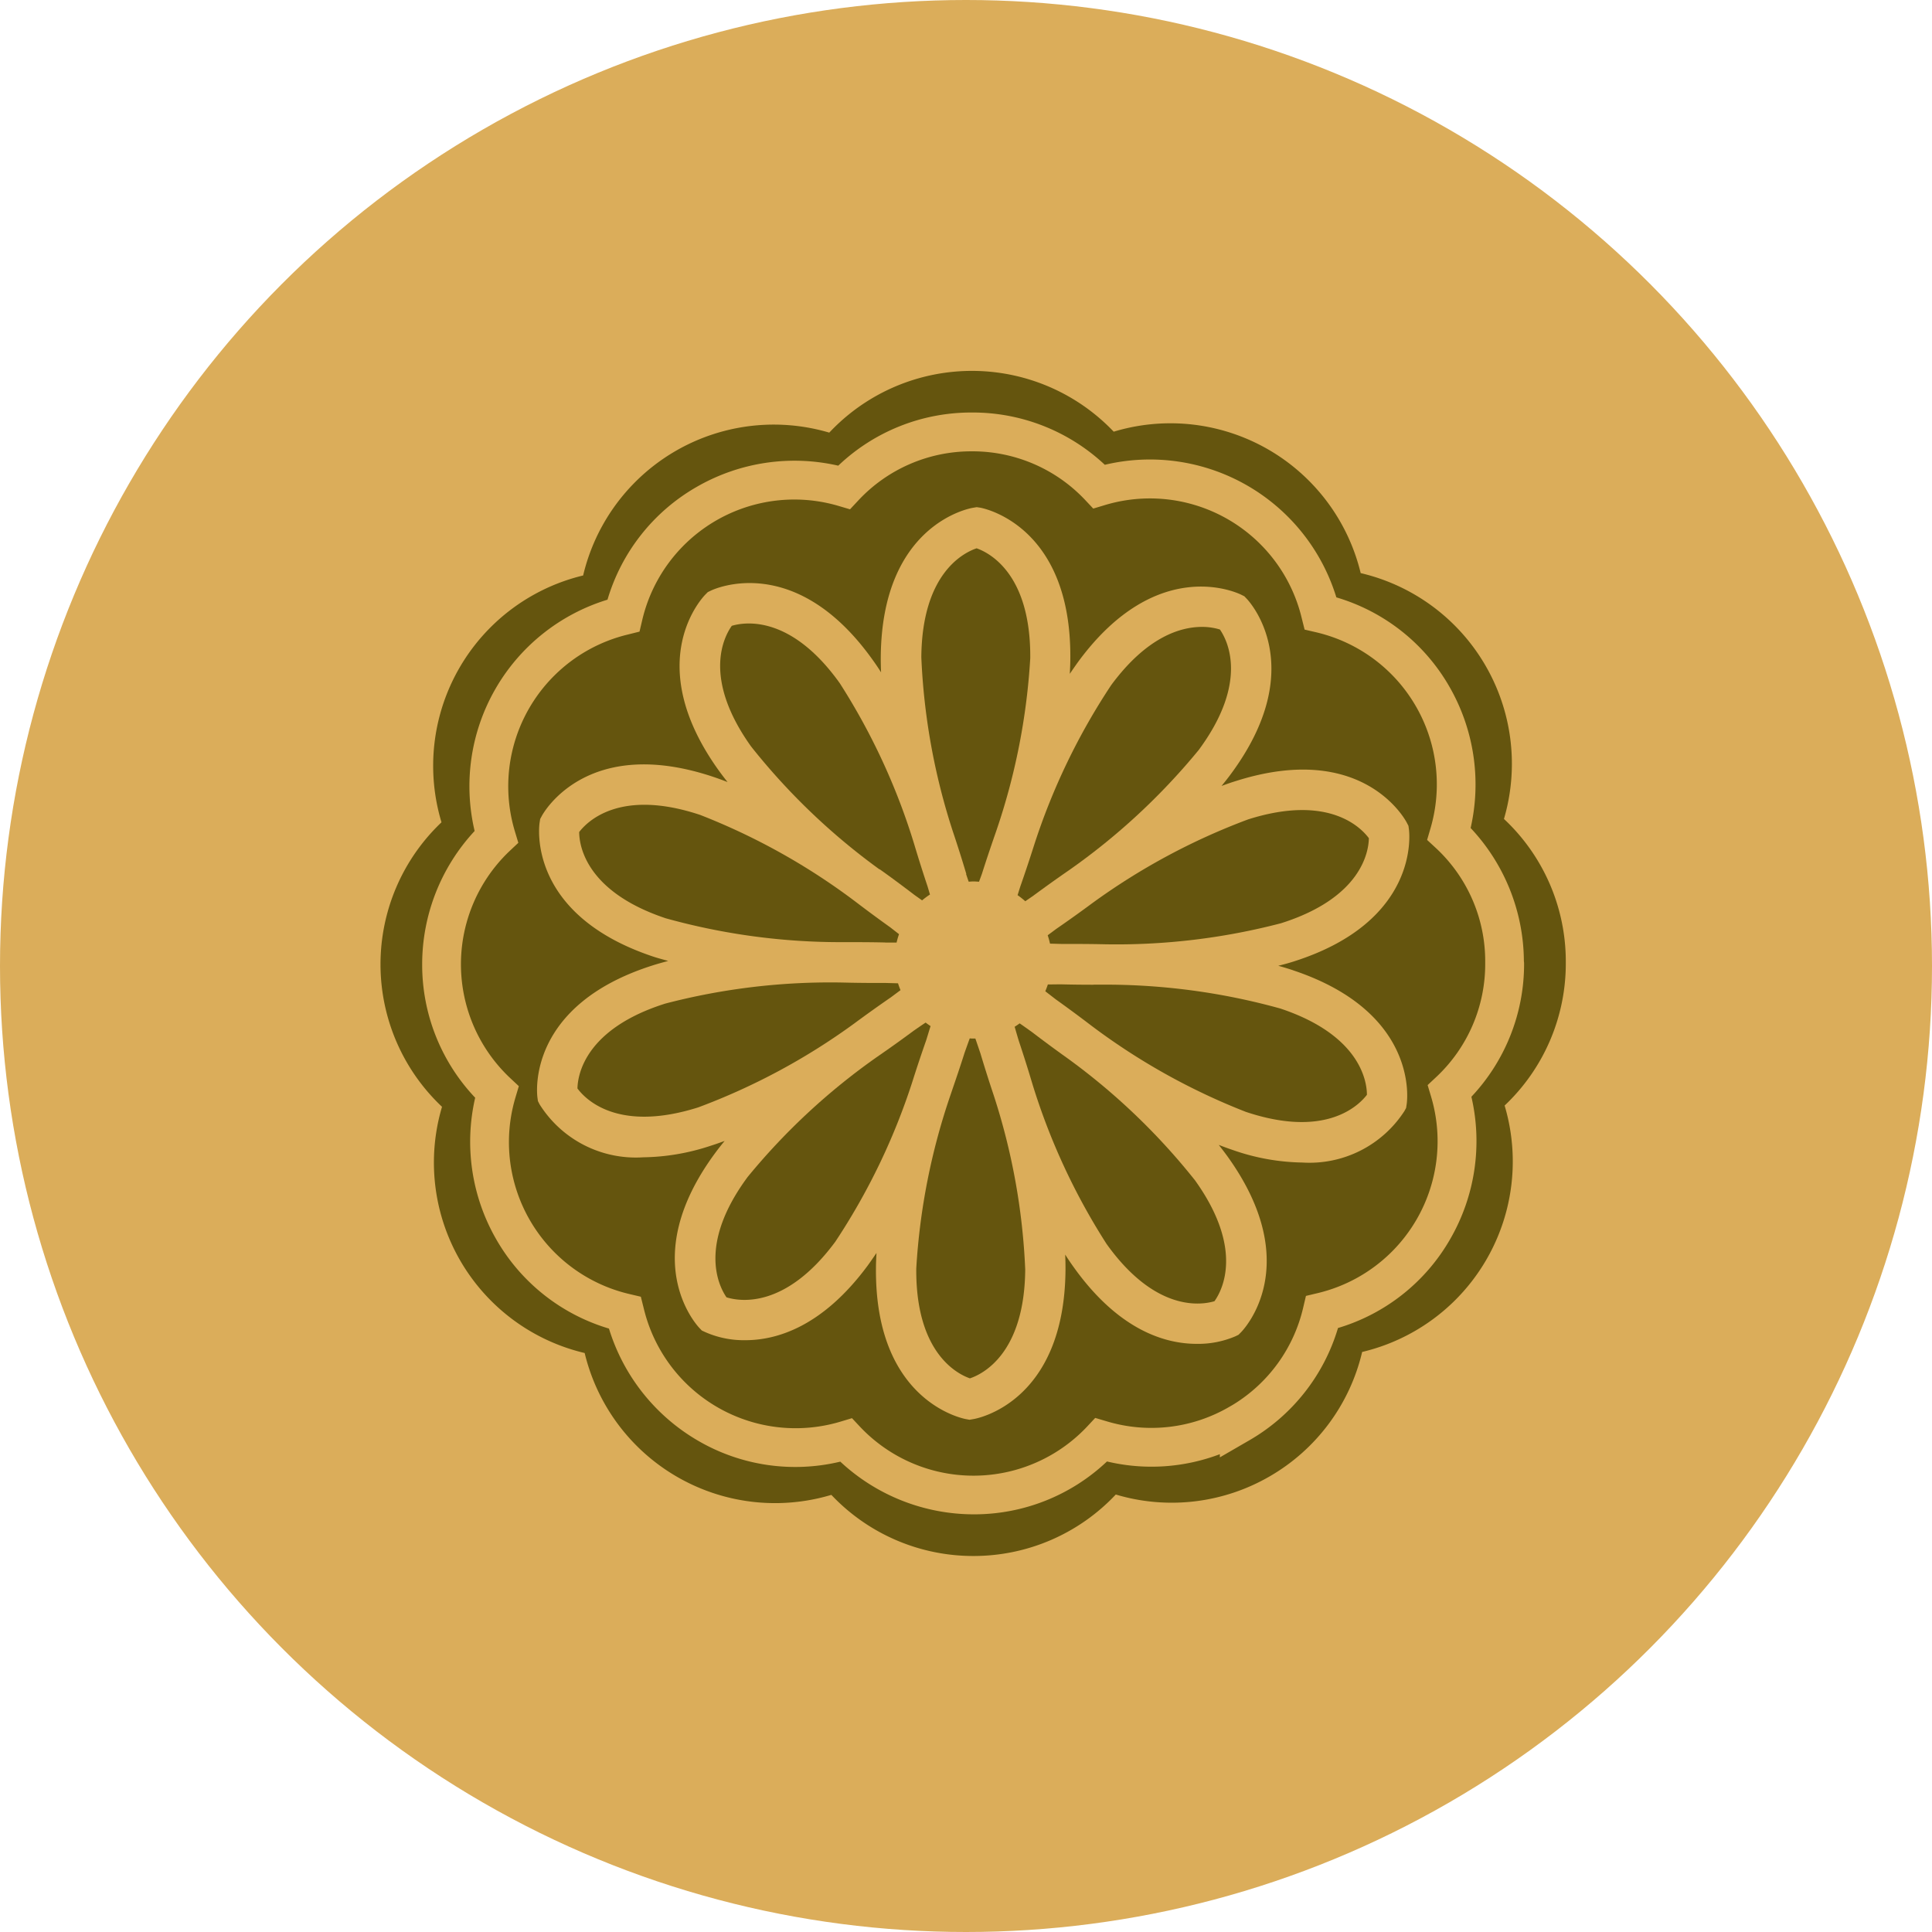 <svg xmlns="http://www.w3.org/2000/svg" xmlns:xlink="http://www.w3.org/1999/xlink" width="66" height="66" viewBox="0 0 66 66"><defs><style>.a{fill:#65550e;}.b{fill:#dbad5a;}.c{clip-path:url(#a);}</style><clipPath id="a"><rect class="a" width="40.488" height="40.49"/></clipPath></defs><g transform="translate(-1536 -1427)"><g transform="translate(1536.033 1426.604)"><circle class="b" cx="33" cy="33" r="33" transform="translate(-0.033 0.396)"/></g><g transform="translate(1549 1439.667)"><g class="c" transform="translate(0)"><path class="a" d="M54.819,137.689l.349-.26c-.032-.076-.061-.155-.085-.234l-.434-.012-.393,0c-.339,0-.7-.005-1.067-.014a22.315,22.315,0,0,0-6.057.719c-2.742.867-2.992,2.437-3,2.9.271.366,1.374,1.515,4.125.646a22.206,22.206,0,0,0,5.326-2.863c.434-.321.852-.618,1.24-.886" transform="translate(-37.405 -116.271)"/><path class="a" d="M82.437,146.262c-.058-.038-.114-.078-.169-.12q-.2.133-.406.277c-.378.28-.794.579-1.237.884a22.211,22.211,0,0,0-4.436,4.111c-1.709,2.313-.988,3.73-.724,4.113.436.137,2.005.416,3.718-1.9a22.257,22.257,0,0,0,2.633-5.468c.158-.5.317-.973.469-1.407.054-.169.1-.331.151-.488" transform="translate(-63.647 -123.876)"/><path class="a" d="M81.591,65.028c.424.3.823.6,1.187.877l.265.188a2.679,2.679,0,0,1,.269-.2l-.082-.277c-.15-.449-.306-.939-.461-1.457a22.2,22.2,0,0,0-2.539-5.486c-1.671-2.339-3.242-2.092-3.688-1.959-.264.37-1.016,1.777.66,4.123a22.263,22.263,0,0,0,4.389,4.2" transform="translate(-64.543 -48.002)"/><path class="a" d="M122.295,150.2c-.057-.17-.112-.331-.166-.488-.025,0-.05,0-.076,0s-.077,0-.116-.006c-.058.16-.118.326-.179.5-.138.439-.3.912-.469,1.407a22.267,22.267,0,0,0-1.179,5.955c-.023,2.876,1.393,3.6,1.833,3.753.431-.144,1.866-.841,1.889-3.723a22.2,22.2,0,0,0-1.077-5.95c-.171-.511-.325-1-.46-1.453" transform="translate(-101.809 -126.901)"/><path class="a" d="M142.8,66.589a2.7,2.7,0,0,1,.264.209l.261-.179c.373-.275.781-.569,1.216-.869a22.272,22.272,0,0,0,4.449-4.121c1.709-2.313.988-3.73.723-4.114a2.062,2.062,0,0,0-.615-.089c-.715,0-1.872.325-3.1,1.99a22.249,22.249,0,0,0-2.631,5.461c-.159.5-.32.982-.474,1.42l-.091.29" transform="translate(-121.039 -48.677)"/><path class="a" d="M122.733,50.932l.088.259c.051,0,.1-.008.154-.008s.132.005.2.01l.1-.272c.139-.441.3-.918.473-1.416a22.249,22.249,0,0,0,1.177-5.949h0c.023-2.876-1.393-3.6-1.832-3.753-.431.144-1.866.84-1.889,3.723a22.2,22.2,0,0,0,1.076,5.947c.172.513.326,1,.461,1.457" transform="translate(-102.73 -33.739)"/><path class="a" d="M55.033,102.018l.381,0a2.6,2.6,0,0,1,.083-.286L55.2,101.5c-.374-.267-.776-.563-1.193-.881a22.253,22.253,0,0,0-5.3-2.96c-2.729-.91-3.852.213-4.136.583,0,.455.223,2.035,2.957,2.947a22.258,22.258,0,0,0,6.017.815c.524,0,1.022,0,1.482.012" transform="translate(-37.785 -82.486)"/><path class="a" d="M51.076,31.35l.115-.392a5.335,5.335,0,0,0-3.9-6.7l-.4-.093-.1-.4a5.331,5.331,0,0,0-6.728-3.852l-.392.118-.282-.3a5.284,5.284,0,0,0-3.864-1.656h-.015a5.275,5.275,0,0,0-3.868,1.681l-.28.3-.392-.116a5.337,5.337,0,0,0-6.705,3.894l-.094.4-.4.1a5.333,5.333,0,0,0-3.858,6.723l.118.392-.3.282a5.333,5.333,0,0,0,.017,7.75l.3.281-.117.393a5.33,5.33,0,0,0,3.885,6.706l.4.094.1.4a5.335,5.335,0,0,0,6.721,3.867l.392-.118.281.3a5.331,5.331,0,0,0,7.748-.009l.28-.3.392.116a5.29,5.29,0,0,0,4.2-.5l.124-.072a5.285,5.285,0,0,0,2.389-3.312l.094-.4.4-.095a5.333,5.333,0,0,0,3.874-6.715l-.117-.392.3-.281a5.286,5.286,0,0,0,1.667-3.873v-.078a5.276,5.276,0,0,0-1.683-3.864ZM46.5,35.805c4.3,1.435,3.9,4.455,3.877,4.583l-.018.118-.057.105a3.862,3.862,0,0,1-3.485,1.76,7.488,7.488,0,0,1-2.367-.424c-.162-.054-.327-.115-.492-.179.11.139.216.278.316.417,2.636,3.69.534,5.895.443,5.986l-.084.085-.108.052a3.239,3.239,0,0,1-1.32.257c-1.075,0-2.659-.461-4.2-2.617-.1-.139-.2-.285-.292-.433.007.177.011.352.01.523-.036,4.534-3.032,5.083-3.16,5.1l-.118.02-.118-.021c-.127-.023-3.115-.619-3.079-5.153,0-.171.009-.347.018-.524-.1.147-.2.292-.3.43-1.545,2.091-3.107,2.55-4.18,2.55a3.261,3.261,0,0,1-1.376-.279L26.3,48.11l-.083-.087c-.089-.093-2.155-2.332.539-5.978.1-.137.21-.275.322-.412-.166.061-.332.12-.495.171a7.581,7.581,0,0,1-2.283.388,3.88,3.88,0,0,1-3.547-1.816L20.7,40.27l-.016-.118c-.018-.128-.374-3.153,3.95-4.52.167-.053.341-.1.516-.148-.173-.049-.35-.094-.514-.149-4.3-1.436-3.9-4.455-3.877-4.583l.018-.118.057-.105c.061-.113,1.552-2.771,5.852-1.335.162.054.327.115.492.179-.11-.139-.216-.278-.316-.417-2.636-3.69-.534-5.895-.443-5.987l.084-.085.108-.052c.116-.056,2.883-1.33,5.519,2.36.1.139.2.285.292.433-.007-.177-.011-.352-.01-.523.036-4.535,3.033-5.083,3.16-5.1l.118-.02L35.81,20c.127.023,3.115.618,3.078,5.153,0,.171-.009.346-.018.523.1-.147.2-.292.3-.43,2.694-3.648,5.441-2.329,5.557-2.272l.106.053.083.087c.089.093,2.156,2.331-.539,5.979-.1.138-.211.275-.323.413.166-.061.332-.12.5-.171,4.321-1.367,5.771,1.314,5.83,1.428l.055.106.016.118c.018.128.374,3.153-3.95,4.52-.165.052-.34.1-.513.142.174.049.345.1.51.155" transform="translate(-15.324 -15.324)"/><path class="a" d="M38.377,15.311a6.69,6.69,0,0,0-4.894-8.4,6.686,6.686,0,0,0-8.437-4.831,6.686,6.686,0,0,0-9.717.032A6.692,6.692,0,0,0,6.921,6.992a6.688,6.688,0,0,0-4.839,8.432A6.689,6.689,0,0,0,2.1,25.143a6.685,6.685,0,0,0,4.873,8.411A6.691,6.691,0,0,0,15.4,38.4a6.666,6.666,0,0,0,4.852,2.088h.008a6.667,6.667,0,0,0,4.857-2.1,6.671,6.671,0,0,0,5.264-.624v0a6.671,6.671,0,0,0,3.152-4.246A6.688,6.688,0,0,0,38.4,25.1a6.67,6.67,0,0,0,2.09-4.857V20.16a6.663,6.663,0,0,0-2.111-4.849m.686,4.914a6.612,6.612,0,0,1-1.8,4.575,6.692,6.692,0,0,1-.72,4.855A6.581,6.581,0,0,1,32.708,32.7a6.6,6.6,0,0,1-3.036,3.84l-1,.579V37.01a6.582,6.582,0,0,1-3.856.249,6.6,6.6,0,0,1-4.554,1.806,6.694,6.694,0,0,1-4.556-1.8,6.593,6.593,0,0,1-4.859-.715,6.7,6.7,0,0,1-3.044-3.831,6.6,6.6,0,0,1-3.842-3.034,6.685,6.685,0,0,1-.728-4.852,6.6,6.6,0,0,1-1.811-4.554,6.691,6.691,0,0,1,1.792-4.558A6.663,6.663,0,0,1,7.753,7.819a6.594,6.594,0,0,1,3.032-3.844,6.686,6.686,0,0,1,4.851-.734,6.584,6.584,0,0,1,4.55-1.816H20.2a6.593,6.593,0,0,1,4.542,1.786,6.661,6.661,0,0,1,7.91,4.529A6.6,6.6,0,0,1,36.5,10.767a6.7,6.7,0,0,1,.739,4.852,6.691,6.691,0,0,1,1.819,4.547Z" transform="translate(0 0)"/><path class="a" d="M150.691,137.578c-.393,0-.77-.005-1.123-.014l-.437.005c-.026.079-.055.156-.087.232l.353.273c.379.271.787.571,1.21.894a22.221,22.221,0,0,0,5.288,2.953c2.727.911,3.852-.213,4.136-.583,0-.455-.223-2.035-2.957-2.947a22.376,22.376,0,0,0-6.067-.816l-.315,0" transform="translate(-126.335 -116.605)"/><path class="a" d="M143.966,147.489c-.432-.308-.837-.609-1.207-.891-.142-.1-.278-.2-.41-.289q-.083.061-.171.116c.044.152.09.31.139.474.15.449.307.939.461,1.458a22.193,22.193,0,0,0,2.538,5.484c1.671,2.339,3.242,2.093,3.688,1.959.264-.37,1.016-1.777-.66-4.123a22.228,22.228,0,0,0-4.378-4.188" transform="translate(-120.516 -124.016)"/><path class="a" d="M160.559,99.447c-.271-.366-1.375-1.516-4.125-.646a22.242,22.242,0,0,0-5.339,2.872c-.425.315-.836.607-1.218.87l-.292.217a2.649,2.649,0,0,1,.079.286l.381.01c.461,0,.962,0,1.487.012a22.236,22.236,0,0,0,6.024-.719c2.742-.867,2.992-2.437,3-2.9" transform="translate(-126.794 -83.477)"/></g></g></g></svg>